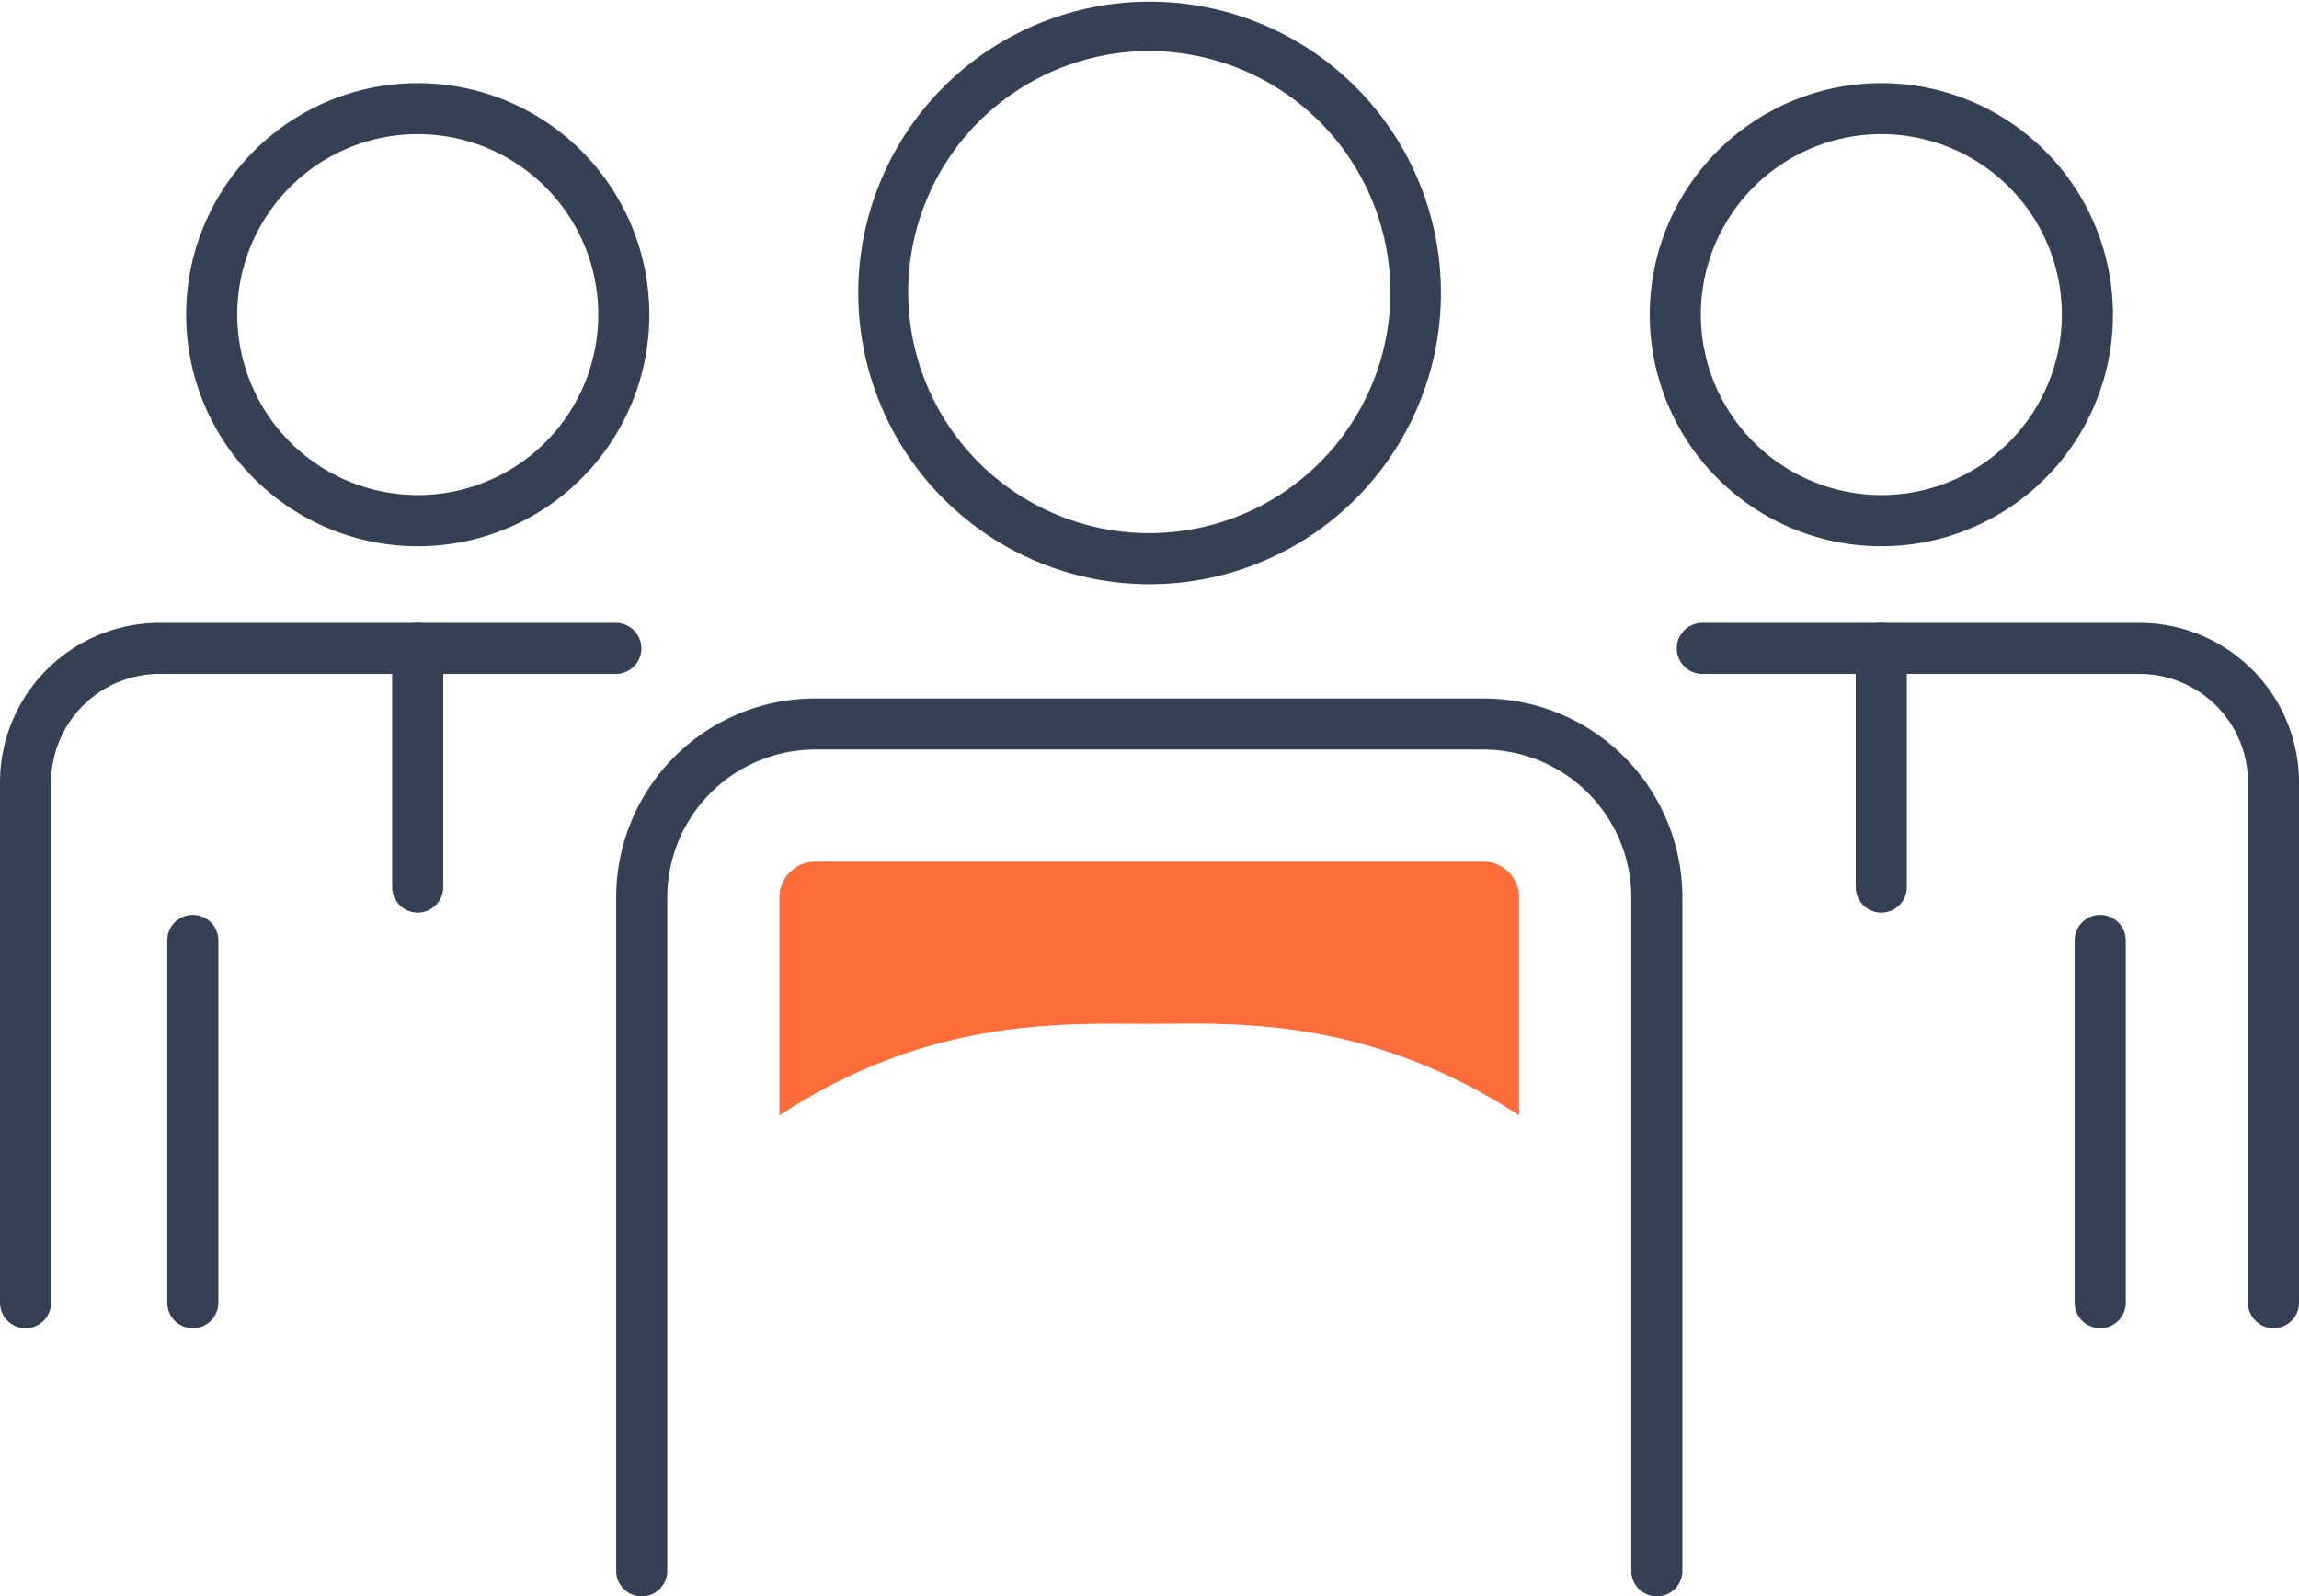 <svg xmlns="http://www.w3.org/2000/svg" width="135" height="93.766" viewBox="0 0 135 93.766">
  <g id="グループ_7287" data-name="グループ 7287" transform="translate(0 -60.299)">
    <g id="グループ_7288" data-name="グループ 7288" transform="translate(1.5 61.799)">
      <path id="パス_7765" data-name="パス 7765" d="M54.5,94.612a17.108,17.108,0,1,1,6.679-1.349A17.052,17.052,0,0,1,54.5,94.612Zm0-31.313A14.157,14.157,0,1,0,68.659,77.456,14.173,14.173,0,0,0,54.5,63.3Z" transform="translate(11.486 -61.799)" fill="#344154"/>
      <path id="パス_7766" data-name="パス 7766" d="M87.955,143.48a1.5,1.5,0,0,1-1.5-1.5V102.424a8.693,8.693,0,0,0-8.683-8.684H38.53a8.693,8.693,0,0,0-8.683,8.684V141.98a1.5,1.5,0,0,1-3,0V102.424A11.684,11.684,0,0,1,38.53,90.74H77.771a11.684,11.684,0,0,1,11.683,11.684V141.98A1.5,1.5,0,0,1,87.955,143.48Z" transform="translate(7.836 -51.214)" fill="#344154"/>
      <path id="線_3411" data-name="線 3411" d="M0,22.777a1.5,1.5,0,0,1-1.5-1.5V0A1.5,1.5,0,0,1,0-1.5,1.5,1.5,0,0,1,1.5,0V21.277A1.5,1.5,0,0,1,0,22.777Z" transform="translate(121.827 53.737)" fill="#344154"/>
      <path id="楕円形_250" data-name="楕円形 250" d="M12.1-1.5a13.6,13.6,0,0,1,13.6,13.6,13.6,13.6,0,0,1-13.6,13.6A13.6,13.6,0,0,1-1.5,12.1,13.6,13.6,0,0,1,12.1-1.5Zm0,24.195A10.6,10.6,0,1,0,1.5,12.1,10.609,10.609,0,0,0,12.1,22.695Z" transform="translate(96.875 4.884)" fill="#344154"/>
      <path id="パス_7767" data-name="パス 7767" d="M108.1,128.874a1.5,1.5,0,0,1-1.5-1.5V96.811a6.375,6.375,0,0,0-6.368-6.368H74.558a1.5,1.5,0,0,1,0-3h25.669a9.379,9.379,0,0,1,9.368,9.368v30.563A1.5,1.5,0,0,1,108.1,128.874Z" transform="translate(23.905 -52.36)" fill="#344154"/>
      <path id="線_3412" data-name="線 3412" d="M0,15.521a1.5,1.5,0,0,1-1.5-1.5V0A1.5,1.5,0,0,1,0-1.5,1.5,1.5,0,0,1,1.5,0V14.021A1.5,1.5,0,0,1,0,15.521Z" transform="translate(108.972 36.583)" fill="#344154"/>
      <path id="線_3413" data-name="線 3413" d="M0,22.777a1.5,1.5,0,0,1-1.5-1.5V0A1.5,1.5,0,0,1,0-1.5,1.5,1.5,0,0,1,1.5,0V21.277A1.5,1.5,0,0,1,0,22.777Z" transform="translate(9.822 53.737)" fill="#344154"/>
      <path id="楕円形_251" data-name="楕円形 251" d="M12.1-1.5a13.6,13.6,0,0,1,13.6,13.6,13.6,13.6,0,0,1-13.6,13.6A13.6,13.6,0,0,1-1.5,12.1,13.6,13.6,0,0,1,12.1-1.5Zm0,24.195A10.6,10.6,0,1,0,1.5,12.1,10.609,10.609,0,0,0,12.1,22.695Z" transform="translate(10.931 4.884)" fill="#344154"/>
      <path id="パス_7768" data-name="パス 7768" d="M1.5,128.874a1.5,1.5,0,0,1-1.5-1.5V96.811a9.379,9.379,0,0,1,9.368-9.368H36.162a1.5,1.5,0,0,1,0,3H9.368A6.375,6.375,0,0,0,3,96.811v30.563A1.5,1.5,0,0,1,1.5,128.874Z" transform="translate(-1.5 -52.36)" fill="#344154"/>
      <path id="線_3414" data-name="線 3414" d="M0,15.521a1.5,1.5,0,0,1-1.5-1.5V0A1.5,1.5,0,0,1,0-1.5,1.5,1.5,0,0,1,1.5,0V14.021A1.5,1.5,0,0,1,0,15.521Z" transform="translate(23.028 36.583)" fill="#344154"/>
      <path id="パス_7769" data-name="パス 7769" d="M75.685,98.24H36.444a2.1,2.1,0,0,0-2.1,2.1v12.8l.142-.092c8.787-5.712,16.628-5.282,21.576-5.282,4.712,0,12.6-.553,21.719,5.373v-12.8a2.1,2.1,0,0,0-2.1-2.1" transform="translate(9.922 -49.127)" fill="#ff6d3b"/>
    </g>
  </g>
</svg>
